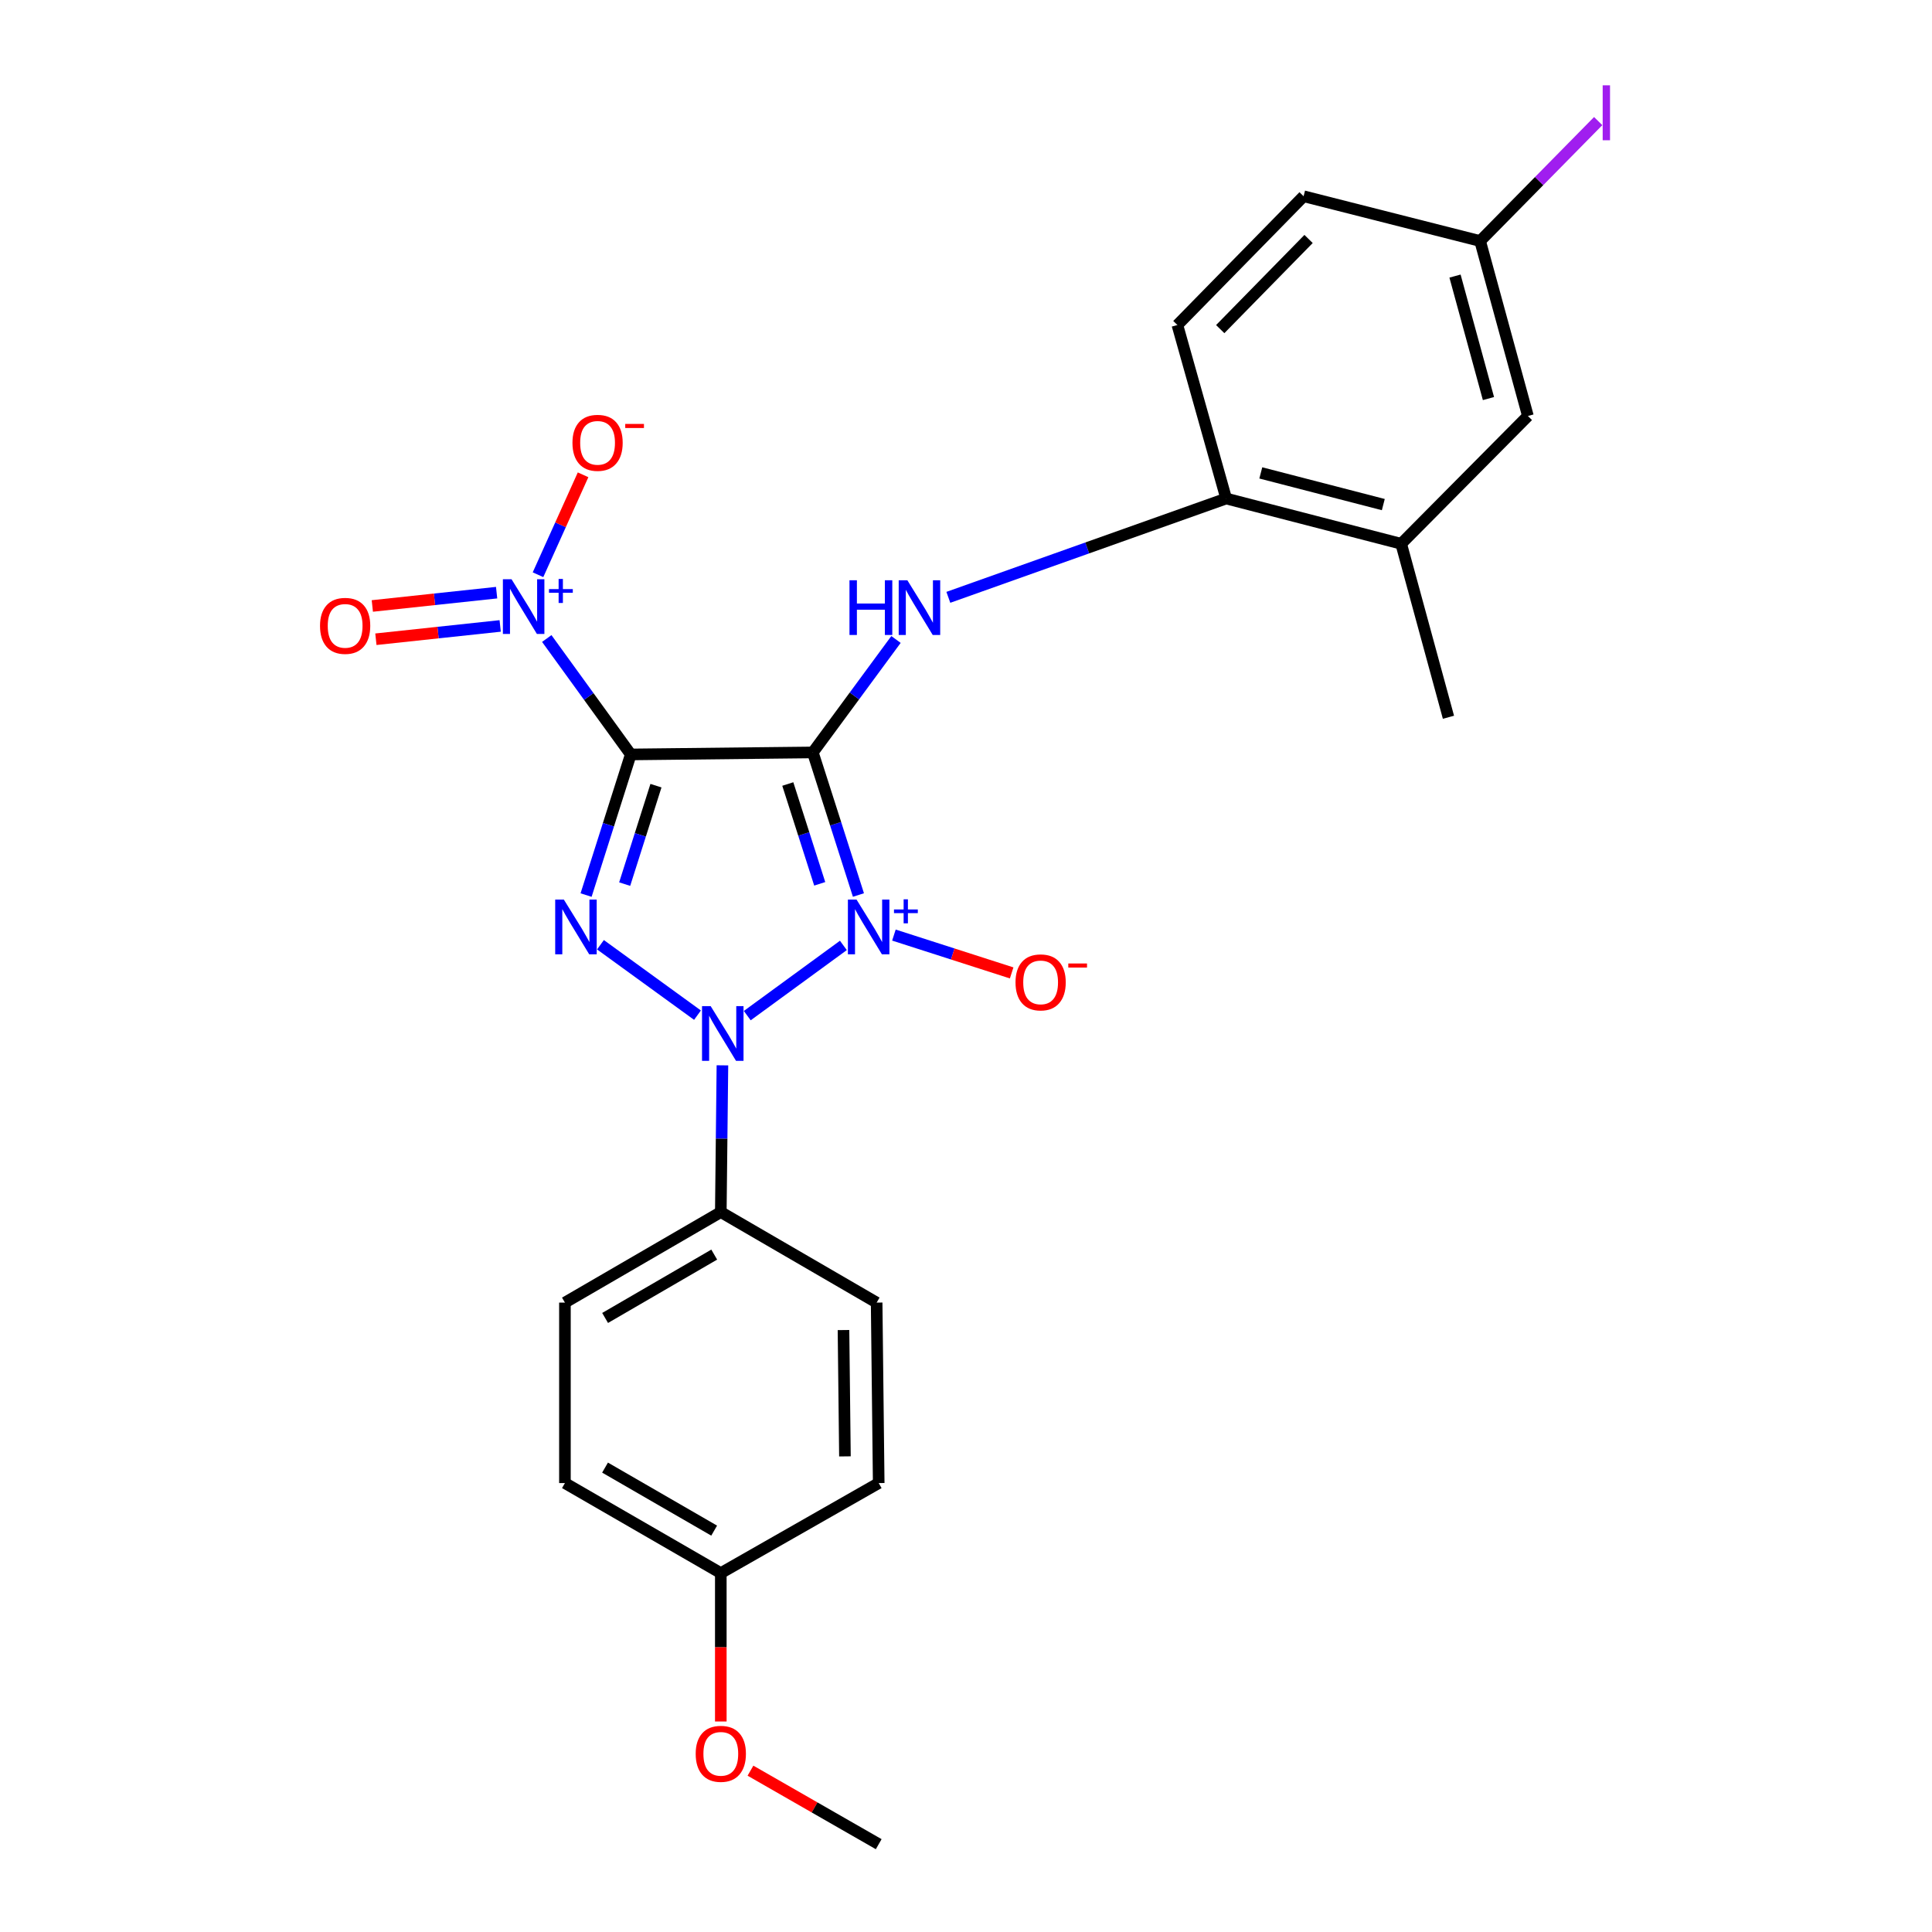 <?xml version='1.0' encoding='iso-8859-1'?>
<svg version='1.1' baseProfile='full'
              xmlns='http://www.w3.org/2000/svg'
                      xmlns:rdkit='http://www.rdkit.org/xml'
                      xmlns:xlink='http://www.w3.org/1999/xlink'
                  xml:space='preserve'
width='1000px' height='1000px' viewBox='0 0 1000 1000'>
<!-- END OF HEADER -->
<rect style='opacity:1.0;fill:#FFFFFF;stroke:none' width='1000' height='1000' x='0' y='0'> </rect>
<path class='bond-0' d='M 444.323,463.259 L 432.52,426.358' style='fill:none;fill-rule:evenodd;stroke:#0000FF;stroke-width:6px;stroke-linecap:butt;stroke-linejoin:miter;stroke-opacity:1' />
<path class='bond-0' d='M 432.52,426.358 L 420.716,389.457' style='fill:none;fill-rule:evenodd;stroke:#000000;stroke-width:6px;stroke-linecap:butt;stroke-linejoin:miter;stroke-opacity:1' />
<path class='bond-0' d='M 424.286,457.465 L 416.023,431.635' style='fill:none;fill-rule:evenodd;stroke:#0000FF;stroke-width:6px;stroke-linecap:butt;stroke-linejoin:miter;stroke-opacity:1' />
<path class='bond-0' d='M 416.023,431.635 L 407.761,405.804' style='fill:none;fill-rule:evenodd;stroke:#000000;stroke-width:6px;stroke-linecap:butt;stroke-linejoin:miter;stroke-opacity:1' />
<path class='bond-2' d='M 436.534,489.343 L 386.779,525.687' style='fill:none;fill-rule:evenodd;stroke:#0000FF;stroke-width:6px;stroke-linecap:butt;stroke-linejoin:miter;stroke-opacity:1' />
<path class='bond-6' d='M 462.689,483.993 L 493.16,493.785' style='fill:none;fill-rule:evenodd;stroke:#0000FF;stroke-width:6px;stroke-linecap:butt;stroke-linejoin:miter;stroke-opacity:1' />
<path class='bond-6' d='M 493.16,493.785 L 523.632,503.578' style='fill:none;fill-rule:evenodd;stroke:#FF0000;stroke-width:6px;stroke-linecap:butt;stroke-linejoin:miter;stroke-opacity:1' />
<path class='bond-1' d='M 420.716,389.457 L 326.487,390.497' style='fill:none;fill-rule:evenodd;stroke:#000000;stroke-width:6px;stroke-linecap:butt;stroke-linejoin:miter;stroke-opacity:1' />
<path class='bond-5' d='M 420.716,389.457 L 442.242,360.223' style='fill:none;fill-rule:evenodd;stroke:#000000;stroke-width:6px;stroke-linecap:butt;stroke-linejoin:miter;stroke-opacity:1' />
<path class='bond-5' d='M 442.242,360.223 L 463.769,330.988' style='fill:none;fill-rule:evenodd;stroke:#0000FF;stroke-width:6px;stroke-linecap:butt;stroke-linejoin:miter;stroke-opacity:1' />
<path class='bond-4' d='M 326.487,390.497 L 304.747,360.495' style='fill:none;fill-rule:evenodd;stroke:#000000;stroke-width:6px;stroke-linecap:butt;stroke-linejoin:miter;stroke-opacity:1' />
<path class='bond-4' d='M 304.747,360.495 L 283.007,330.494' style='fill:none;fill-rule:evenodd;stroke:#0000FF;stroke-width:6px;stroke-linecap:butt;stroke-linejoin:miter;stroke-opacity:1' />
<path class='bond-25' d='M 326.487,390.497 L 314.921,426.892' style='fill:none;fill-rule:evenodd;stroke:#000000;stroke-width:6px;stroke-linecap:butt;stroke-linejoin:miter;stroke-opacity:1' />
<path class='bond-25' d='M 314.921,426.892 L 303.355,463.287' style='fill:none;fill-rule:evenodd;stroke:#0000FF;stroke-width:6px;stroke-linecap:butt;stroke-linejoin:miter;stroke-opacity:1' />
<path class='bond-25' d='M 339.523,406.661 L 331.427,432.137' style='fill:none;fill-rule:evenodd;stroke:#000000;stroke-width:6px;stroke-linecap:butt;stroke-linejoin:miter;stroke-opacity:1' />
<path class='bond-25' d='M 331.427,432.137 L 323.331,457.614' style='fill:none;fill-rule:evenodd;stroke:#0000FF;stroke-width:6px;stroke-linecap:butt;stroke-linejoin:miter;stroke-opacity:1' />
<path class='bond-3' d='M 361.019,525.446 L 310.794,488.995' style='fill:none;fill-rule:evenodd;stroke:#0000FF;stroke-width:6px;stroke-linecap:butt;stroke-linejoin:miter;stroke-opacity:1' />
<path class='bond-8' d='M 373.925,551.415 L 373.506,589.394' style='fill:none;fill-rule:evenodd;stroke:#0000FF;stroke-width:6px;stroke-linecap:butt;stroke-linejoin:miter;stroke-opacity:1' />
<path class='bond-8' d='M 373.506,589.394 L 373.087,627.374' style='fill:none;fill-rule:evenodd;stroke:#000000;stroke-width:6px;stroke-linecap:butt;stroke-linejoin:miter;stroke-opacity:1' />
<path class='bond-9' d='M 278.47,297.485 L 290.135,271.622' style='fill:none;fill-rule:evenodd;stroke:#0000FF;stroke-width:6px;stroke-linecap:butt;stroke-linejoin:miter;stroke-opacity:1' />
<path class='bond-9' d='M 290.135,271.622 L 301.799,245.759' style='fill:none;fill-rule:evenodd;stroke:#FF0000;stroke-width:6px;stroke-linecap:butt;stroke-linejoin:miter;stroke-opacity:1' />
<path class='bond-11' d='M 257.05,306.76 L 224.882,310.203' style='fill:none;fill-rule:evenodd;stroke:#0000FF;stroke-width:6px;stroke-linecap:butt;stroke-linejoin:miter;stroke-opacity:1' />
<path class='bond-11' d='M 224.882,310.203 L 192.715,313.647' style='fill:none;fill-rule:evenodd;stroke:#FF0000;stroke-width:6px;stroke-linecap:butt;stroke-linejoin:miter;stroke-opacity:1' />
<path class='bond-11' d='M 258.893,323.981 L 226.726,327.425' style='fill:none;fill-rule:evenodd;stroke:#0000FF;stroke-width:6px;stroke-linecap:butt;stroke-linejoin:miter;stroke-opacity:1' />
<path class='bond-11' d='M 226.726,327.425 L 194.559,330.869' style='fill:none;fill-rule:evenodd;stroke:#FF0000;stroke-width:6px;stroke-linecap:butt;stroke-linejoin:miter;stroke-opacity:1' />
<path class='bond-7' d='M 490.861,309.182 L 562.763,283.605' style='fill:none;fill-rule:evenodd;stroke:#0000FF;stroke-width:6px;stroke-linecap:butt;stroke-linejoin:miter;stroke-opacity:1' />
<path class='bond-7' d='M 562.763,283.605 L 634.664,258.029' style='fill:none;fill-rule:evenodd;stroke:#000000;stroke-width:6px;stroke-linecap:butt;stroke-linejoin:miter;stroke-opacity:1' />
<path class='bond-10' d='M 634.664,258.029 L 725.247,281.459' style='fill:none;fill-rule:evenodd;stroke:#000000;stroke-width:6px;stroke-linecap:butt;stroke-linejoin:miter;stroke-opacity:1' />
<path class='bond-10' d='M 652.589,244.775 L 715.997,261.176' style='fill:none;fill-rule:evenodd;stroke:#000000;stroke-width:6px;stroke-linecap:butt;stroke-linejoin:miter;stroke-opacity:1' />
<path class='bond-13' d='M 634.664,258.029 L 609.416,168.225' style='fill:none;fill-rule:evenodd;stroke:#000000;stroke-width:6px;stroke-linecap:butt;stroke-linejoin:miter;stroke-opacity:1' />
<path class='bond-14' d='M 373.087,627.374 L 292.405,674.224' style='fill:none;fill-rule:evenodd;stroke:#000000;stroke-width:6px;stroke-linecap:butt;stroke-linejoin:miter;stroke-opacity:1' />
<path class='bond-14' d='M 369.682,649.379 L 313.205,682.174' style='fill:none;fill-rule:evenodd;stroke:#000000;stroke-width:6px;stroke-linecap:butt;stroke-linejoin:miter;stroke-opacity:1' />
<path class='bond-15' d='M 373.087,627.374 L 453.749,674.224' style='fill:none;fill-rule:evenodd;stroke:#000000;stroke-width:6px;stroke-linecap:butt;stroke-linejoin:miter;stroke-opacity:1' />
<path class='bond-12' d='M 725.247,281.459 L 790.841,215.316' style='fill:none;fill-rule:evenodd;stroke:#000000;stroke-width:6px;stroke-linecap:butt;stroke-linejoin:miter;stroke-opacity:1' />
<path class='bond-23' d='M 725.247,281.459 L 749.716,371.252' style='fill:none;fill-rule:evenodd;stroke:#000000;stroke-width:6px;stroke-linecap:butt;stroke-linejoin:miter;stroke-opacity:1' />
<path class='bond-27' d='M 790.841,215.316 L 766.112,124.753' style='fill:none;fill-rule:evenodd;stroke:#000000;stroke-width:6px;stroke-linecap:butt;stroke-linejoin:miter;stroke-opacity:1' />
<path class='bond-27' d='M 770.423,206.294 L 753.113,142.899' style='fill:none;fill-rule:evenodd;stroke:#000000;stroke-width:6px;stroke-linecap:butt;stroke-linejoin:miter;stroke-opacity:1' />
<path class='bond-18' d='M 609.416,168.225 L 674.74,101.573' style='fill:none;fill-rule:evenodd;stroke:#000000;stroke-width:6px;stroke-linecap:butt;stroke-linejoin:miter;stroke-opacity:1' />
<path class='bond-18' d='M 631.584,170.351 L 677.311,123.694' style='fill:none;fill-rule:evenodd;stroke:#000000;stroke-width:6px;stroke-linecap:butt;stroke-linejoin:miter;stroke-opacity:1' />
<path class='bond-20' d='M 292.405,674.224 L 292.405,767.636' style='fill:none;fill-rule:evenodd;stroke:#000000;stroke-width:6px;stroke-linecap:butt;stroke-linejoin:miter;stroke-opacity:1' />
<path class='bond-19' d='M 453.749,674.224 L 454.817,767.636' style='fill:none;fill-rule:evenodd;stroke:#000000;stroke-width:6px;stroke-linecap:butt;stroke-linejoin:miter;stroke-opacity:1' />
<path class='bond-19' d='M 436.59,688.434 L 437.338,753.822' style='fill:none;fill-rule:evenodd;stroke:#000000;stroke-width:6px;stroke-linecap:butt;stroke-linejoin:miter;stroke-opacity:1' />
<path class='bond-16' d='M 766.112,124.753 L 674.74,101.573' style='fill:none;fill-rule:evenodd;stroke:#000000;stroke-width:6px;stroke-linecap:butt;stroke-linejoin:miter;stroke-opacity:1' />
<path class='bond-21' d='M 766.112,124.753 L 796.665,93.714' style='fill:none;fill-rule:evenodd;stroke:#000000;stroke-width:6px;stroke-linecap:butt;stroke-linejoin:miter;stroke-opacity:1' />
<path class='bond-21' d='M 796.665,93.714 L 827.218,62.675' style='fill:none;fill-rule:evenodd;stroke:#A01EEF;stroke-width:6px;stroke-linecap:butt;stroke-linejoin:miter;stroke-opacity:1' />
<path class='bond-17' d='M 373.087,814.236 L 454.817,767.636' style='fill:none;fill-rule:evenodd;stroke:#000000;stroke-width:6px;stroke-linecap:butt;stroke-linejoin:miter;stroke-opacity:1' />
<path class='bond-22' d='M 373.087,814.236 L 373.087,852.637' style='fill:none;fill-rule:evenodd;stroke:#000000;stroke-width:6px;stroke-linecap:butt;stroke-linejoin:miter;stroke-opacity:1' />
<path class='bond-22' d='M 373.087,852.637 L 373.087,891.039' style='fill:none;fill-rule:evenodd;stroke:#FF0000;stroke-width:6px;stroke-linecap:butt;stroke-linejoin:miter;stroke-opacity:1' />
<path class='bond-26' d='M 373.087,814.236 L 292.405,767.636' style='fill:none;fill-rule:evenodd;stroke:#000000;stroke-width:6px;stroke-linecap:butt;stroke-linejoin:miter;stroke-opacity:1' />
<path class='bond-26' d='M 369.647,792.248 L 313.17,759.628' style='fill:none;fill-rule:evenodd;stroke:#000000;stroke-width:6px;stroke-linecap:butt;stroke-linejoin:miter;stroke-opacity:1' />
<path class='bond-24' d='M 388.442,916.497 L 421.629,935.521' style='fill:none;fill-rule:evenodd;stroke:#FF0000;stroke-width:6px;stroke-linecap:butt;stroke-linejoin:miter;stroke-opacity:1' />
<path class='bond-24' d='M 421.629,935.521 L 454.817,954.545' style='fill:none;fill-rule:evenodd;stroke:#000000;stroke-width:6px;stroke-linecap:butt;stroke-linejoin:miter;stroke-opacity:1' />
<path  class='atom-0' d='M 443.351 465.63
L 452.631 480.63
Q 453.551 482.11, 455.031 484.79
Q 456.511 487.47, 456.591 487.63
L 456.591 465.63
L 460.351 465.63
L 460.351 493.95
L 456.471 493.95
L 446.511 477.55
Q 445.351 475.63, 444.111 473.43
Q 442.911 471.23, 442.551 470.55
L 442.551 493.95
L 438.871 493.95
L 438.871 465.63
L 443.351 465.63
' fill='#0000FF'/>
<path  class='atom-0' d='M 462.727 470.735
L 467.717 470.735
L 467.717 465.481
L 469.935 465.481
L 469.935 470.735
L 475.056 470.735
L 475.056 472.635
L 469.935 472.635
L 469.935 477.915
L 467.717 477.915
L 467.717 472.635
L 462.727 472.635
L 462.727 470.735
' fill='#0000FF'/>
<path  class='atom-3' d='M 367.847 520.784
L 377.127 535.784
Q 378.047 537.264, 379.527 539.944
Q 381.007 542.624, 381.087 542.784
L 381.087 520.784
L 384.847 520.784
L 384.847 549.104
L 380.967 549.104
L 371.007 532.704
Q 369.847 530.784, 368.607 528.584
Q 367.407 526.384, 367.047 525.704
L 367.047 549.104
L 363.367 549.104
L 363.367 520.784
L 367.847 520.784
' fill='#0000FF'/>
<path  class='atom-4' d='M 291.851 465.63
L 301.131 480.63
Q 302.051 482.11, 303.531 484.79
Q 305.011 487.47, 305.091 487.63
L 305.091 465.63
L 308.851 465.63
L 308.851 493.95
L 304.971 493.95
L 295.011 477.55
Q 293.851 475.63, 292.611 473.43
Q 291.411 471.23, 291.051 470.55
L 291.051 493.95
L 287.371 493.95
L 287.371 465.63
L 291.851 465.63
' fill='#0000FF'/>
<path  class='atom-5' d='M 264.774 299.812
L 274.054 314.812
Q 274.974 316.292, 276.454 318.972
Q 277.934 321.652, 278.014 321.812
L 278.014 299.812
L 281.774 299.812
L 281.774 328.132
L 277.894 328.132
L 267.934 311.732
Q 266.774 309.812, 265.534 307.612
Q 264.334 305.412, 263.974 304.732
L 263.974 328.132
L 260.294 328.132
L 260.294 299.812
L 264.774 299.812
' fill='#0000FF'/>
<path  class='atom-5' d='M 284.15 304.917
L 289.14 304.917
L 289.14 299.663
L 291.358 299.663
L 291.358 304.917
L 296.479 304.917
L 296.479 306.817
L 291.358 306.817
L 291.358 312.097
L 289.14 312.097
L 289.14 306.817
L 284.15 306.817
L 284.15 304.917
' fill='#0000FF'/>
<path  class='atom-6' d='M 439.689 300.341
L 443.529 300.341
L 443.529 312.381
L 458.009 312.381
L 458.009 300.341
L 461.849 300.341
L 461.849 328.661
L 458.009 328.661
L 458.009 315.581
L 443.529 315.581
L 443.529 328.661
L 439.689 328.661
L 439.689 300.341
' fill='#0000FF'/>
<path  class='atom-6' d='M 469.649 300.341
L 478.929 315.341
Q 479.849 316.821, 481.329 319.501
Q 482.809 322.181, 482.889 322.341
L 482.889 300.341
L 486.649 300.341
L 486.649 328.661
L 482.769 328.661
L 472.809 312.261
Q 471.649 310.341, 470.409 308.141
Q 469.209 305.941, 468.849 305.261
L 468.849 328.661
L 465.169 328.661
L 465.169 300.341
L 469.649 300.341
' fill='#0000FF'/>
<path  class='atom-7' d='M 525.626 508.476
Q 525.626 501.676, 528.986 497.876
Q 532.346 494.076, 538.626 494.076
Q 544.906 494.076, 548.266 497.876
Q 551.626 501.676, 551.626 508.476
Q 551.626 515.356, 548.226 519.276
Q 544.826 523.156, 538.626 523.156
Q 532.386 523.156, 528.986 519.276
Q 525.626 515.396, 525.626 508.476
M 538.626 519.956
Q 542.946 519.956, 545.266 517.076
Q 547.626 514.156, 547.626 508.476
Q 547.626 502.916, 545.266 500.116
Q 542.946 497.276, 538.626 497.276
Q 534.306 497.276, 531.946 500.076
Q 529.626 502.876, 529.626 508.476
Q 529.626 514.196, 531.946 517.076
Q 534.306 519.956, 538.626 519.956
' fill='#FF0000'/>
<path  class='atom-7' d='M 552.946 498.699
L 562.634 498.699
L 562.634 500.811
L 552.946 500.811
L 552.946 498.699
' fill='#FF0000'/>
<path  class='atom-10' d='M 296.302 229.204
Q 296.302 222.404, 299.662 218.604
Q 303.022 214.804, 309.302 214.804
Q 315.582 214.804, 318.942 218.604
Q 322.302 222.404, 322.302 229.204
Q 322.302 236.084, 318.902 240.004
Q 315.502 243.884, 309.302 243.884
Q 303.062 243.884, 299.662 240.004
Q 296.302 236.124, 296.302 229.204
M 309.302 240.684
Q 313.622 240.684, 315.942 237.804
Q 318.302 234.884, 318.302 229.204
Q 318.302 223.644, 315.942 220.844
Q 313.622 218.004, 309.302 218.004
Q 304.982 218.004, 302.622 220.804
Q 300.302 223.604, 300.302 229.204
Q 300.302 234.924, 302.622 237.804
Q 304.982 240.684, 309.302 240.684
' fill='#FF0000'/>
<path  class='atom-10' d='M 323.622 219.426
L 333.31 219.426
L 333.31 221.538
L 323.622 221.538
L 323.622 219.426
' fill='#FF0000'/>
<path  class='atom-12' d='M 165.643 323.943
Q 165.643 317.143, 169.003 313.343
Q 172.363 309.543, 178.643 309.543
Q 184.923 309.543, 188.283 313.343
Q 191.643 317.143, 191.643 323.943
Q 191.643 330.823, 188.243 334.743
Q 184.843 338.623, 178.643 338.623
Q 172.403 338.623, 169.003 334.743
Q 165.643 330.863, 165.643 323.943
M 178.643 335.423
Q 182.963 335.423, 185.283 332.543
Q 187.643 329.623, 187.643 323.943
Q 187.643 318.383, 185.283 315.583
Q 182.963 312.743, 178.643 312.743
Q 174.323 312.743, 171.963 315.543
Q 169.643 318.343, 169.643 323.943
Q 169.643 329.663, 171.963 332.543
Q 174.323 335.423, 178.643 335.423
' fill='#FF0000'/>
<path  class='atom-22' d='M 829.546 44.159
L 833.346 44.159
L 833.346 72.599
L 829.546 72.599
L 829.546 44.159
' fill='#A01EEF'/>
<path  class='atom-23' d='M 360.087 907.775
Q 360.087 900.975, 363.447 897.175
Q 366.807 893.375, 373.087 893.375
Q 379.367 893.375, 382.727 897.175
Q 386.087 900.975, 386.087 907.775
Q 386.087 914.655, 382.687 918.575
Q 379.287 922.455, 373.087 922.455
Q 366.847 922.455, 363.447 918.575
Q 360.087 914.695, 360.087 907.775
M 373.087 919.255
Q 377.407 919.255, 379.727 916.375
Q 382.087 913.455, 382.087 907.775
Q 382.087 902.215, 379.727 899.415
Q 377.407 896.575, 373.087 896.575
Q 368.767 896.575, 366.407 899.375
Q 364.087 902.175, 364.087 907.775
Q 364.087 913.495, 366.407 916.375
Q 368.767 919.255, 373.087 919.255
' fill='#FF0000'/>
</svg>
